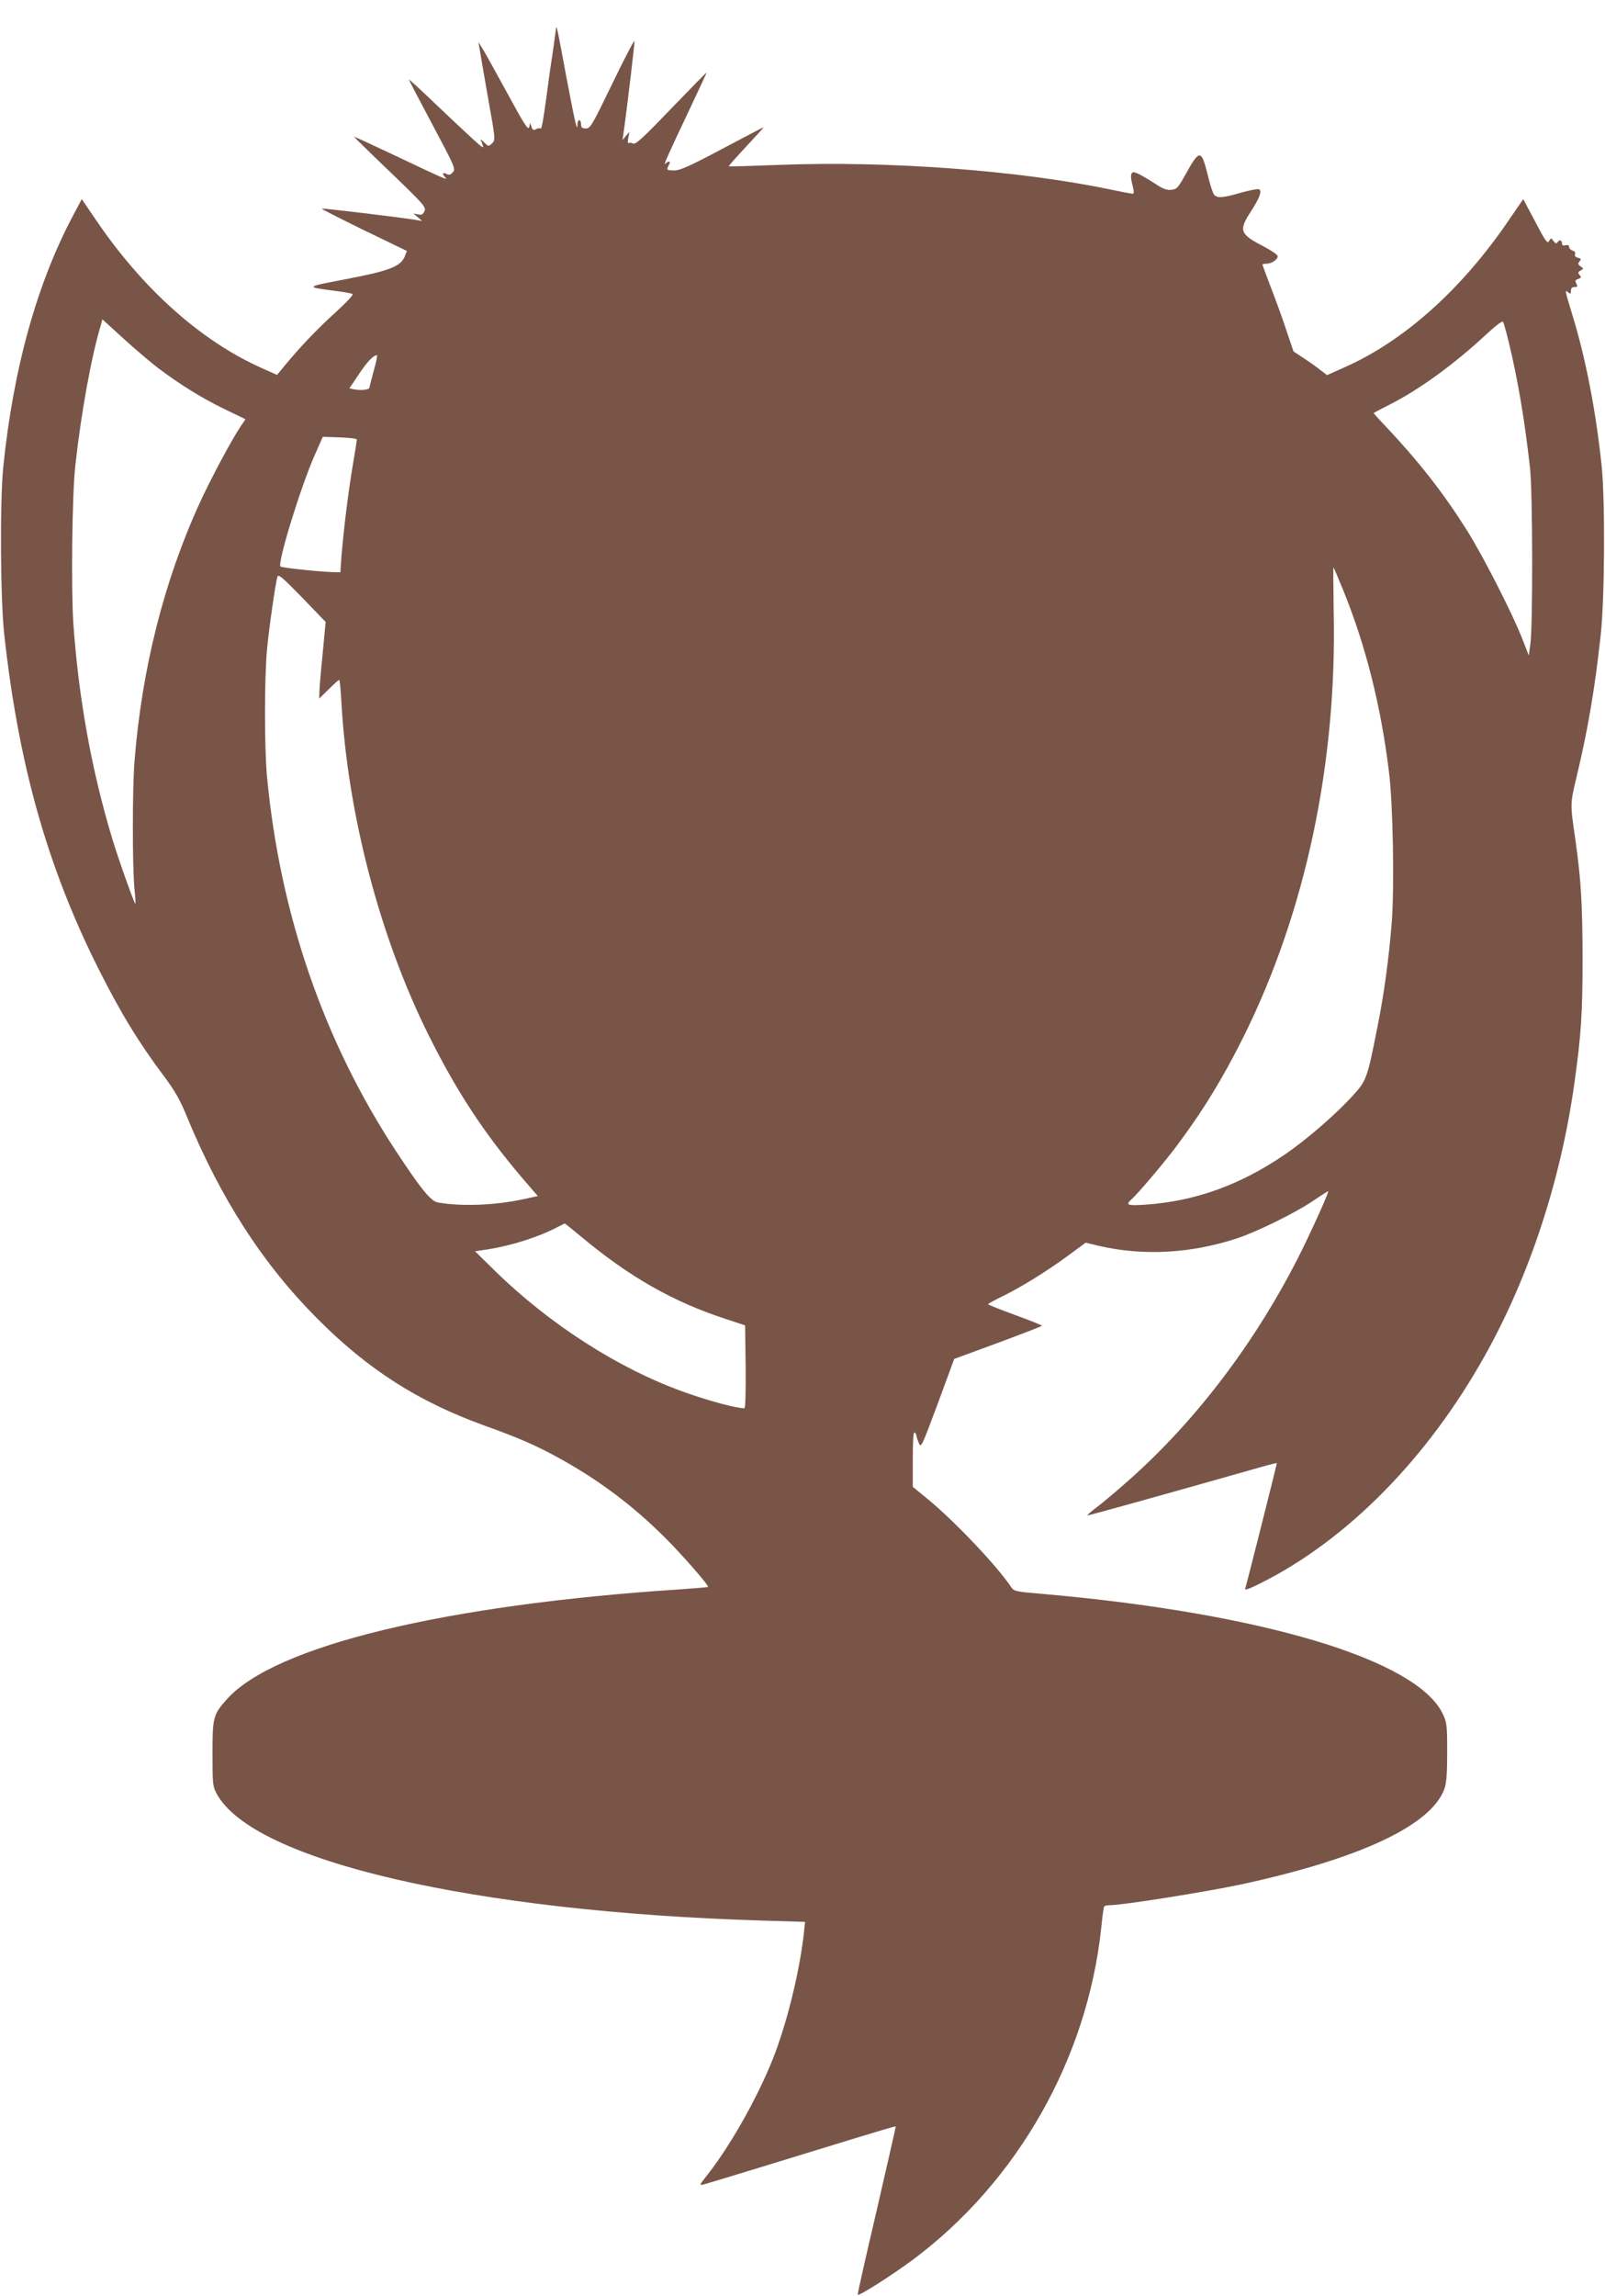 <?xml version="1.0" standalone="no"?>
<!DOCTYPE svg PUBLIC "-//W3C//DTD SVG 20010904//EN"
 "http://www.w3.org/TR/2001/REC-SVG-20010904/DTD/svg10.dtd">
<svg version="1.0" xmlns="http://www.w3.org/2000/svg"
 width="895pt" height="1280pt" viewBox="0 0 895 1280"
 preserveAspectRatio="xMidYMid meet">
<g transform="translate(0,1280) scale(0.1,-0.1)"
fill="#795548" stroke="none">
<path d="M3101 12642 c-1 -6 -8 -58 -16 -115 -9 -56 -25 -167 -35 -247 -23
-167 -30 -204 -37 -196 -3 3 -14 1 -24 -4 -14 -8 -19 -5 -25 13 l-8 22 -5 -24
c-5 -20 -28 16 -125 195 -66 120 -128 233 -139 249 l-19 30 6 -35 c3 -19 24
-142 47 -273 42 -233 42 -238 23 -256 -19 -18 -20 -18 -42 3 l-23 21 11 -29
c10 -26 5 -24 -49 25 -33 30 -128 119 -211 198 -82 79 -150 141 -150 138 0 -3
59 -116 131 -251 126 -237 131 -248 114 -266 -13 -15 -22 -17 -36 -9 -22 11
-25 -1 -6 -20 18 -19 -8 -7 -272 118 -129 61 -235 110 -236 109 -1 -2 89 -90
201 -197 190 -183 201 -196 191 -218 -9 -19 -16 -23 -36 -18 l-26 5 25 -21 24
-21 -34 6 c-85 14 -523 67 -526 63 -2 -2 104 -56 235 -120 l240 -116 -11 -28
c-22 -58 -84 -82 -323 -128 -236 -45 -235 -44 -70 -66 50 -6 95 -14 101 -18 7
-3 -34 -47 -99 -106 -100 -91 -191 -186 -287 -302 l-35 -43 -87 39 c-338 151
-663 441 -925 828 l-77 113 -44 -83 c-204 -380 -338 -859 -394 -1412 -19 -193
-16 -739 6 -935 79 -718 239 -1288 520 -1850 126 -252 231 -424 374 -614 56
-75 86 -127 122 -215 190 -462 425 -826 730 -1132 283 -284 562 -462 930 -595
198 -71 289 -111 425 -186 218 -121 404 -261 579 -435 97 -96 251 -272 244
-279 -2 -2 -76 -8 -163 -14 -1308 -86 -2253 -315 -2519 -611 -77 -86 -81 -100
-81 -304 0 -169 1 -183 23 -223 200 -374 1427 -659 3049 -708 l232 -7 -5 -51
c-21 -200 -84 -469 -159 -673 -80 -217 -241 -508 -377 -682 -50 -63 -50 -64
-22 -57 28 7 351 106 843 257 124 38 225 68 226 66 1 -1 -47 -211 -106 -467
-60 -256 -108 -468 -106 -471 4 -11 189 107 308 195 584 436 973 1122 1050
1851 6 61 13 113 16 117 2 5 17 8 33 8 70 0 534 74 727 115 668 144 1066 331
1138 535 11 31 15 85 15 204 0 148 -2 165 -24 211 -142 303 -1009 563 -2231
670 -147 12 -161 15 -175 36 -78 118 -316 369 -467 493 l-83 68 0 154 c0 101
3 153 10 149 6 -3 10 -12 10 -18 1 -7 7 -25 14 -42 12 -28 15 -21 105 220 l92
250 245 90 c134 50 244 92 244 95 0 3 -68 30 -150 60 -82 30 -150 57 -150 60
0 3 37 23 82 45 104 51 246 139 367 228 l95 70 70 -17 c250 -58 512 -44 771
40 110 36 323 140 424 208 46 31 85 56 87 56 6 0 -58 -146 -125 -285 -248
-516 -601 -989 -1001 -1339 -63 -56 -139 -119 -167 -140 -29 -22 -51 -41 -49
-43 2 -3 403 109 974 271 45 13 82 22 82 20 0 -9 -170 -681 -176 -698 -5 -13
16 -6 86 29 485 243 931 697 1251 1270 249 446 422 975 498 1515 38 270 46
391 46 705 -1 302 -9 433 -41 660 -29 199 -29 191 9 351 62 260 100 482 133
784 22 196 25 742 6 935 -31 305 -89 605 -163 846 -44 145 -44 146 -24 129 13
-10 15 -9 15 9 0 14 6 21 20 21 17 0 19 3 10 19 -8 16 -6 21 11 26 17 6 18 9
7 22 -10 12 -9 17 6 25 17 9 17 10 0 23 -15 10 -16 16 -6 28 10 12 9 16 -9 20
-14 4 -20 11 -16 20 3 9 -2 17 -14 20 -10 3 -19 12 -19 20 0 10 -7 13 -20 10
-14 -4 -20 0 -20 11 0 19 -16 21 -26 4 -5 -7 -11 -5 -21 8 -14 19 -14 19 -25
0 -9 -16 -20 -1 -77 108 l-67 126 -77 -112 c-262 -388 -589 -681 -925 -828
l-92 -41 -38 29 c-20 16 -62 46 -93 66 l-56 37 -38 112 c-20 62 -59 169 -86
239 -27 70 -49 130 -49 133 0 3 10 5 23 5 30 0 67 27 61 44 -3 8 -38 31 -77
52 -134 69 -141 88 -72 195 49 75 63 113 46 124 -6 3 -51 -5 -101 -19 -102
-30 -133 -32 -150 -11 -7 8 -23 58 -36 112 -35 141 -45 142 -123 1 -42 -76
-49 -83 -80 -86 -25 -3 -46 5 -85 31 -59 39 -111 67 -124 67 -17 0 -20 -24 -7
-72 9 -35 9 -48 1 -48 -6 0 -65 11 -131 25 -506 105 -1230 159 -1834 136 -157
-6 -286 -10 -287 -8 -2 2 42 51 97 110 55 59 99 107 96 107 -2 0 -106 -54
-230 -120 -181 -96 -234 -120 -267 -120 -43 0 -45 2 -30 31 12 21 1 25 -19 7
-15 -16 7 34 133 300 53 112 96 205 96 207 0 3 -88 -87 -197 -200 -160 -167
-199 -202 -213 -195 -10 5 -21 6 -25 2 -4 -4 -5 9 -2 28 l7 35 -20 -23 -19
-23 5 33 c23 163 64 512 62 520 -2 5 -58 -102 -124 -239 -113 -233 -122 -249
-147 -249 -21 0 -27 5 -27 23 0 13 -4 23 -10 23 -5 0 -10 -10 -10 -22 0 -52
-13 6 -61 258 -49 266 -57 301 -58 276z m-2223 -1891 c125 -94 242 -167 371
-230 l120 -58 -24 -35 c-51 -75 -171 -299 -232 -433 -199 -435 -322 -924 -363
-1439 -12 -151 -12 -571 -1 -701 5 -49 8 -91 6 -93 -4 -5 -94 246 -129 363
-115 380 -187 779 -217 1199 -13 194 -7 723 11 881 33 297 89 605 142 782 l9
33 115 -105 c63 -58 150 -131 192 -164z m7536 139 c51 -212 88 -430 118 -700
15 -133 16 -876 2 -979 l-9 -65 -35 90 c-53 138 -220 465 -310 608 -134 212
-266 381 -459 586 -34 35 -61 66 -61 67 0 2 40 23 88 47 165 83 363 227 542
394 53 49 88 75 92 68 3 -6 18 -58 32 -116z m-6330 -157 c-13 -49 -24 -91 -24
-94 0 -11 -49 -17 -81 -10 l-31 6 52 77 c46 70 82 108 102 108 3 0 -4 -39 -18
-87z m-94 -383 c0 -4 -11 -75 -25 -157 -25 -152 -48 -341 -61 -495 l-6 -88
-42 1 c-66 1 -285 24 -292 31 -18 19 110 436 190 619 l46 104 95 -3 c52 -2 95
-7 95 -12z m5499 -837 c126 -309 211 -646 256 -1013 23 -181 31 -639 16 -840
-16 -200 -42 -397 -81 -590 -54 -273 -60 -293 -128 -368 -93 -105 -266 -256
-394 -342 -248 -168 -496 -256 -770 -275 -103 -7 -114 -2 -77 31 34 30 180
202 245 289 149 198 263 384 379 617 345 695 521 1523 502 2371 -2 137 -3 246
-1 244 2 -2 26 -58 53 -124z m-5690 -359 c-10 -99 -18 -195 -18 -214 l-1 -34
53 52 c29 29 55 52 58 52 4 0 9 -57 13 -127 35 -623 215 -1310 488 -1857 156
-313 310 -546 524 -797 l83 -96 -77 -17 c-164 -35 -344 -42 -480 -19 -39 6
-96 77 -235 288 -403 615 -645 1318 -718 2085 -15 160 -15 548 0 710 12 126
47 368 58 405 5 16 27 -2 138 -116 l131 -136 -17 -179z m1435 -3242 c271 -227
514 -366 806 -462 l115 -38 3 -231 c1 -142 -1 -231 -7 -231 -46 0 -199 41
-341 92 -360 129 -744 375 -1048 672 l-113 111 73 11 c132 21 283 69 387 124
20 10 38 19 40 20 2 0 40 -31 85 -68z"/>
</g>
</svg>
